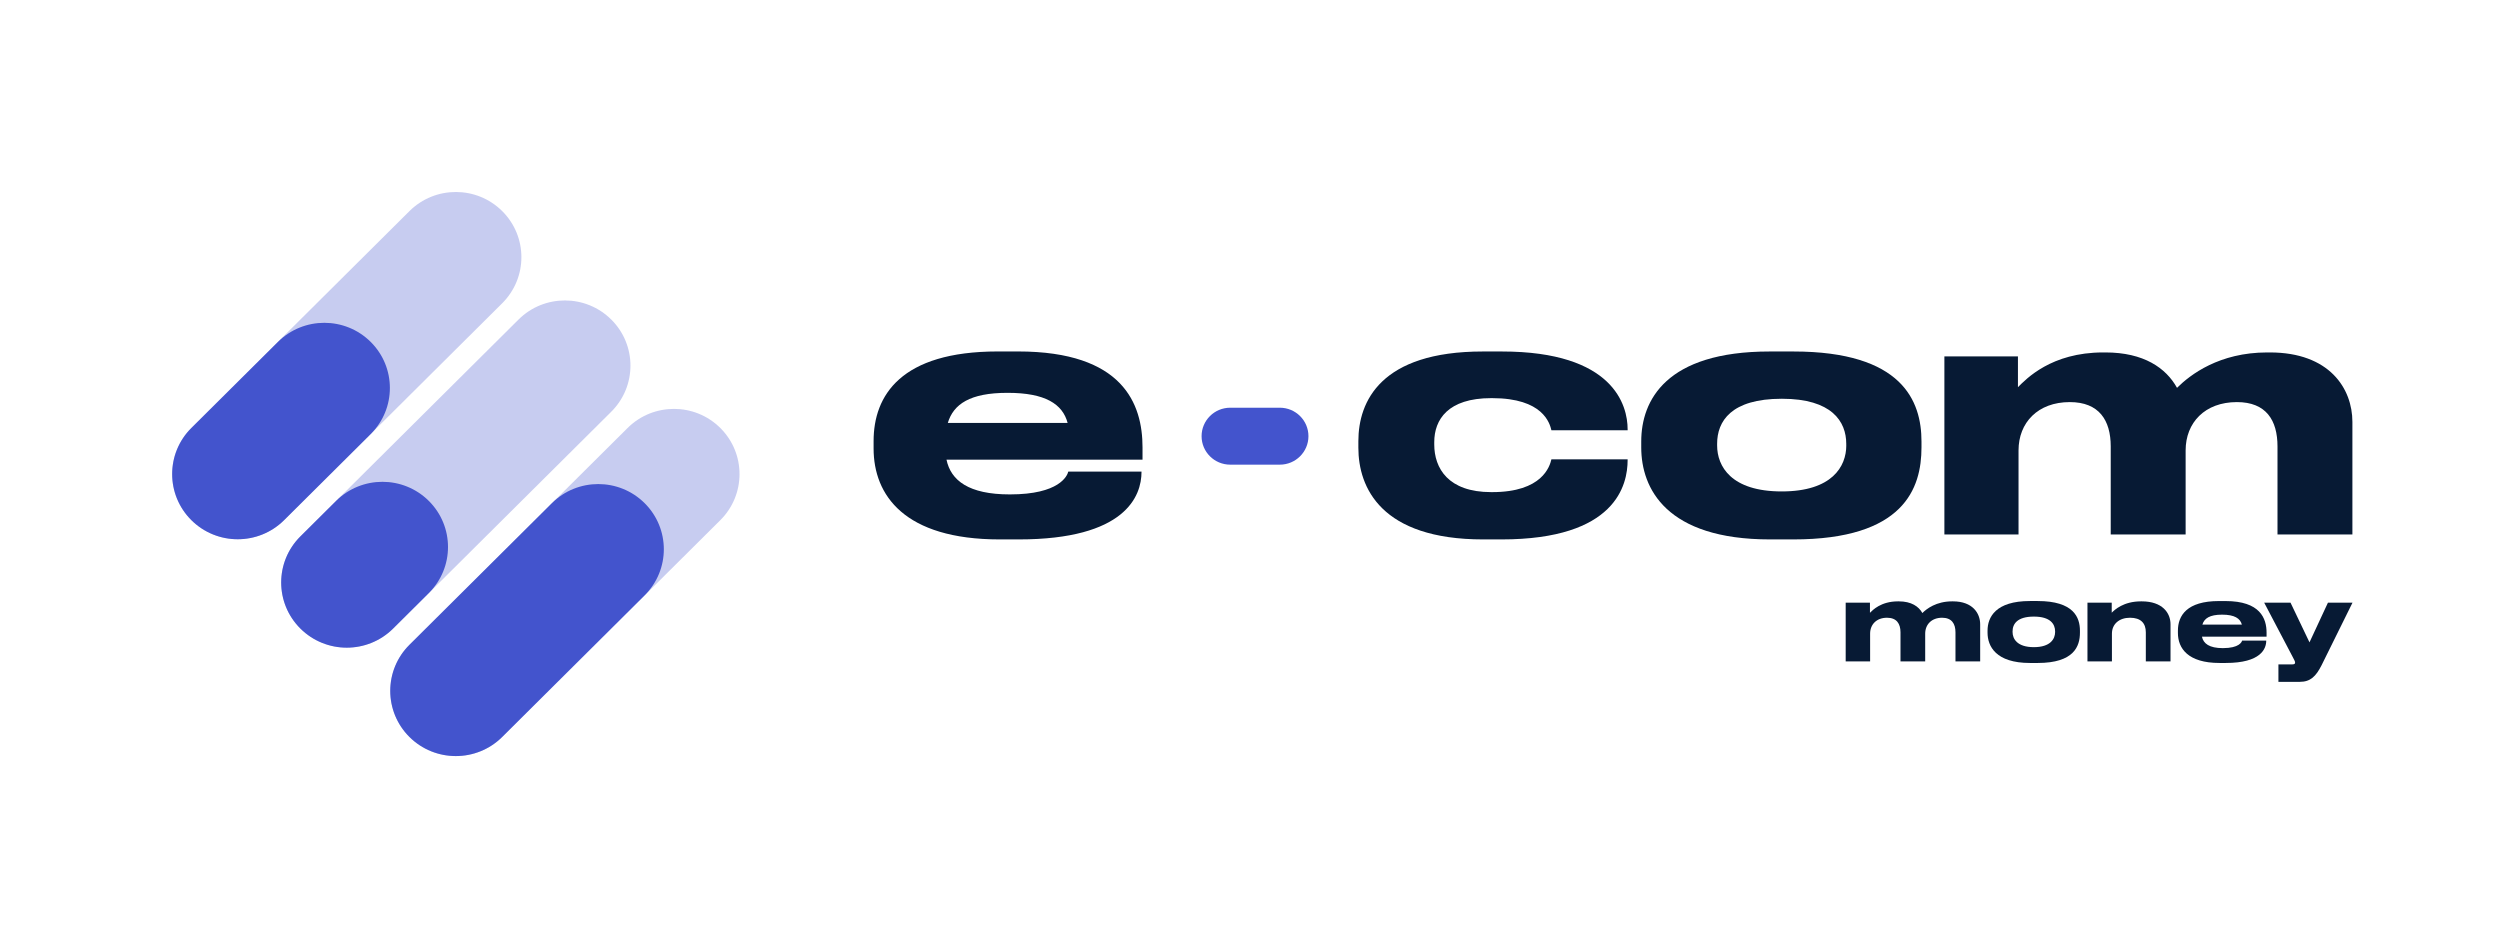 <?xml version="1.0" encoding="UTF-8"?>
<svg xmlns="http://www.w3.org/2000/svg" width="1000" height="380" viewBox="0 0 1000 380" fill="none">
  <g clip-path="url(#clip0_8014_12363)">
    <path d="M456.603 188.766C456.603 198.429 450.211 215.768 407.479 215.768H399.89C361.683 215.768 349.438 198.037 349.438 179.365V176.449C349.438 158.182 360.355 140.582 399.101 140.582H407.216C449.29 140.582 457.01 161.621 457.01 178.959V183.863H378.597C380.333 192.205 387.514 197.762 403.889 197.762H404.02C423.722 197.762 426.918 190.348 427.313 188.635H456.603V188.766ZM402.955 157.136C388.04 157.136 381.385 161.634 379.123 169.179H427.05C425.05 161.634 418.132 157.136 403.086 157.136H402.955Z" fill="#071A34"></path>
    <path d="M523.378 174.473C523.378 180.763 518.248 185.862 511.922 185.862H492.089C485.762 185.862 480.633 180.763 480.633 174.473C480.633 168.184 485.762 163.084 492.089 163.084H511.922C518.248 163.084 523.378 168.184 523.378 174.473Z" fill="#4354CD"></path>
    <path d="M593.272 215.768C552.395 215.768 543.347 194.991 543.347 179.104V176.462C543.347 160.575 552.264 140.596 593.141 140.596H600.73C645.46 140.596 651.05 162.171 651.05 171.703V172.095H620.563C619.892 169.31 617.236 159.255 596.863 159.255H596.468C579.16 159.255 573.702 167.859 573.702 176.855V177.783C573.702 187.315 579.292 196.848 596.468 196.848H596.863C616.96 196.848 619.892 186.531 620.563 183.746H651.05V184.007C651.05 193.932 646.394 215.768 600.598 215.768H593.272Z" fill="#071A34"></path>
    <path d="M708.014 215.768C666.479 215.768 656.497 195.383 656.497 178.973V176.593C656.497 160.183 666.348 140.596 707.882 140.596H717.339C761.004 140.596 768.593 160.445 768.593 176.593V178.973C768.593 195.383 761.543 215.768 717.339 215.768H708.014ZM738.5 178.175V177.508C738.5 168.643 732.779 159.503 712.814 159.503H712.683C692.441 159.503 686.852 168.499 686.852 177.508V178.175C686.852 186.518 692.441 196.573 712.683 196.573C732.924 196.573 738.514 186.518 738.514 178.175H738.5Z" fill="#071A34"></path>
    <path d="M777.754 213.781V142.57H807.176V154.875C810.503 151.566 820.486 140.975 841.253 140.975H842.187C857.496 140.975 866.413 147.199 870.806 155.136C876.133 149.84 887.72 140.975 906.883 140.975H907.948C931.78 140.975 940.96 155.398 940.96 168.774V213.781H910.999V178.568C910.999 168.107 906.475 160.837 894.756 160.837C881.972 160.837 874.252 169.049 874.252 180.163V213.781H844.291V178.568C844.291 168.107 839.635 160.837 827.917 160.837C815.133 160.837 807.413 169.049 807.413 180.163V213.781H777.728H777.754Z" fill="#071A34"></path>
    <path d="M738.275 264.538V241.067H747.982V245.12C749.073 244.035 752.361 240.544 759.214 240.544H759.516C764.567 240.544 767.5 242.597 768.946 245.212C770.696 243.473 774.523 240.544 780.836 240.544H781.191C789.043 240.544 792.068 245.304 792.068 249.71V264.551H782.191V252.94C782.191 249.488 780.691 247.095 776.838 247.095C772.629 247.095 770.077 249.802 770.077 253.463V264.551H760.2V252.94C760.2 249.488 758.661 247.095 754.808 247.095C750.599 247.095 748.047 249.802 748.047 253.463V264.551H738.262L738.275 264.538Z" fill="#071A34"></path>
    <path d="M811.997 265.191C798.305 265.191 795.017 258.47 795.017 253.057V252.272C795.017 246.859 798.266 240.413 811.957 240.413H815.074C829.463 240.413 831.975 246.964 831.975 252.272V253.057C831.975 258.47 829.647 265.191 815.074 265.191H811.997ZM822.045 252.795V252.573C822.045 249.644 820.164 246.637 813.575 246.637H813.536C806.867 246.637 805.026 249.605 805.026 252.573V252.795C805.026 255.541 806.867 258.862 813.536 258.862C820.204 258.862 822.045 255.541 822.045 252.795Z" fill="#071A34"></path>
    <path d="M834.998 241.067H844.691V245.081C845.875 243.904 849.387 240.544 856.41 240.544H856.712C864.959 240.544 868.208 245.173 868.208 249.71V264.551H858.33V252.94C858.33 249.318 856.357 247.095 852.017 247.095C847.677 247.095 844.77 249.619 844.77 253.463V264.551H834.985V241.08L834.998 241.067Z" fill="#071A34"></path>
    <path d="M906.494 256.284C906.494 259.474 904.39 265.188 890.304 265.188H887.805C875.205 265.188 871.167 259.343 871.167 253.198V252.243C871.167 246.229 874.771 240.423 887.529 240.423H890.212C904.074 240.423 906.626 247.353 906.626 253.067V254.675H880.782C881.347 257.421 883.728 259.252 889.12 259.252H889.16C895.657 259.252 896.709 256.807 896.841 256.245H906.494V256.284ZM888.805 245.862C883.886 245.862 881.702 247.34 880.953 249.837H896.748C896.091 247.353 893.802 245.862 888.844 245.862H888.805Z" fill="#071A34"></path>
    <path d="M911.369 265.755H916.892C917.813 265.755 918.037 265.493 918.037 265.01C918.037 264.526 917.642 263.872 916.945 262.525L905.674 241.068H916.209L923.797 256.942L931.176 241.068H941L928.624 266.108C926.388 270.514 924.192 272.737 919.931 272.737H911.369V265.755Z" fill="#071A34"></path>
    <path opacity="0.3" d="M163.788 84.436L76.544 171.172C66.302 181.355 66.302 197.863 76.544 208.045C86.786 218.227 103.391 218.227 113.633 208.045L200.876 121.309C211.118 111.127 211.118 94.618 200.876 84.436C190.634 74.254 174.029 74.254 163.788 84.436Z" fill="#4354CD"></path>
    <path opacity="0.3" d="M207.413 127.817L120.17 214.553C109.928 224.735 109.928 241.244 120.17 251.426C130.412 261.608 147.017 261.608 157.258 251.426L244.502 164.69C254.743 154.508 254.743 137.999 244.502 127.817C234.26 117.635 217.655 117.635 207.413 127.817Z" fill="#4354CD"></path>
    <path opacity="0.3" d="M251.039 171.195L163.796 257.931C153.554 268.113 153.554 284.621 163.796 294.804C174.037 304.986 190.642 304.986 200.884 294.804L288.127 208.067C298.369 197.885 298.369 181.377 288.127 171.195C277.886 161.012 261.281 161.012 251.039 171.195Z" fill="#4354CD"></path>
    <path d="M111.184 136.762L76.551 171.193C66.309 181.376 66.309 197.884 76.551 208.066C86.793 218.248 103.398 218.248 113.639 208.066L148.273 173.634C158.514 163.452 158.514 146.944 148.273 136.762C138.031 126.579 121.426 126.579 111.184 136.762Z" fill="#4354CD"></path>
    <path d="M134.432 200.361L120.156 214.553C109.914 224.735 109.914 241.244 120.156 251.426C130.398 261.608 147.003 261.608 157.244 251.426L171.52 237.234C181.762 227.051 181.762 210.543 171.52 200.361C161.278 190.179 144.673 190.179 134.432 200.361Z" fill="#4354CD"></path>
    <path d="M220.763 201.264L163.782 257.914C153.54 268.096 153.54 284.604 163.782 294.787C174.023 304.969 190.628 304.969 200.87 294.786L257.851 238.137C268.093 227.954 268.093 211.446 257.851 201.264C247.61 191.082 231.005 191.082 220.763 201.264Z" fill="#4354CD"></path>
  </g>
  <defs>
    <clipPath id="clip0_8014_12363">
      <rect width="883" height="247.24" fill="white" transform="translate(58 66)"></rect>
    </clipPath>
  </defs>
</svg>
